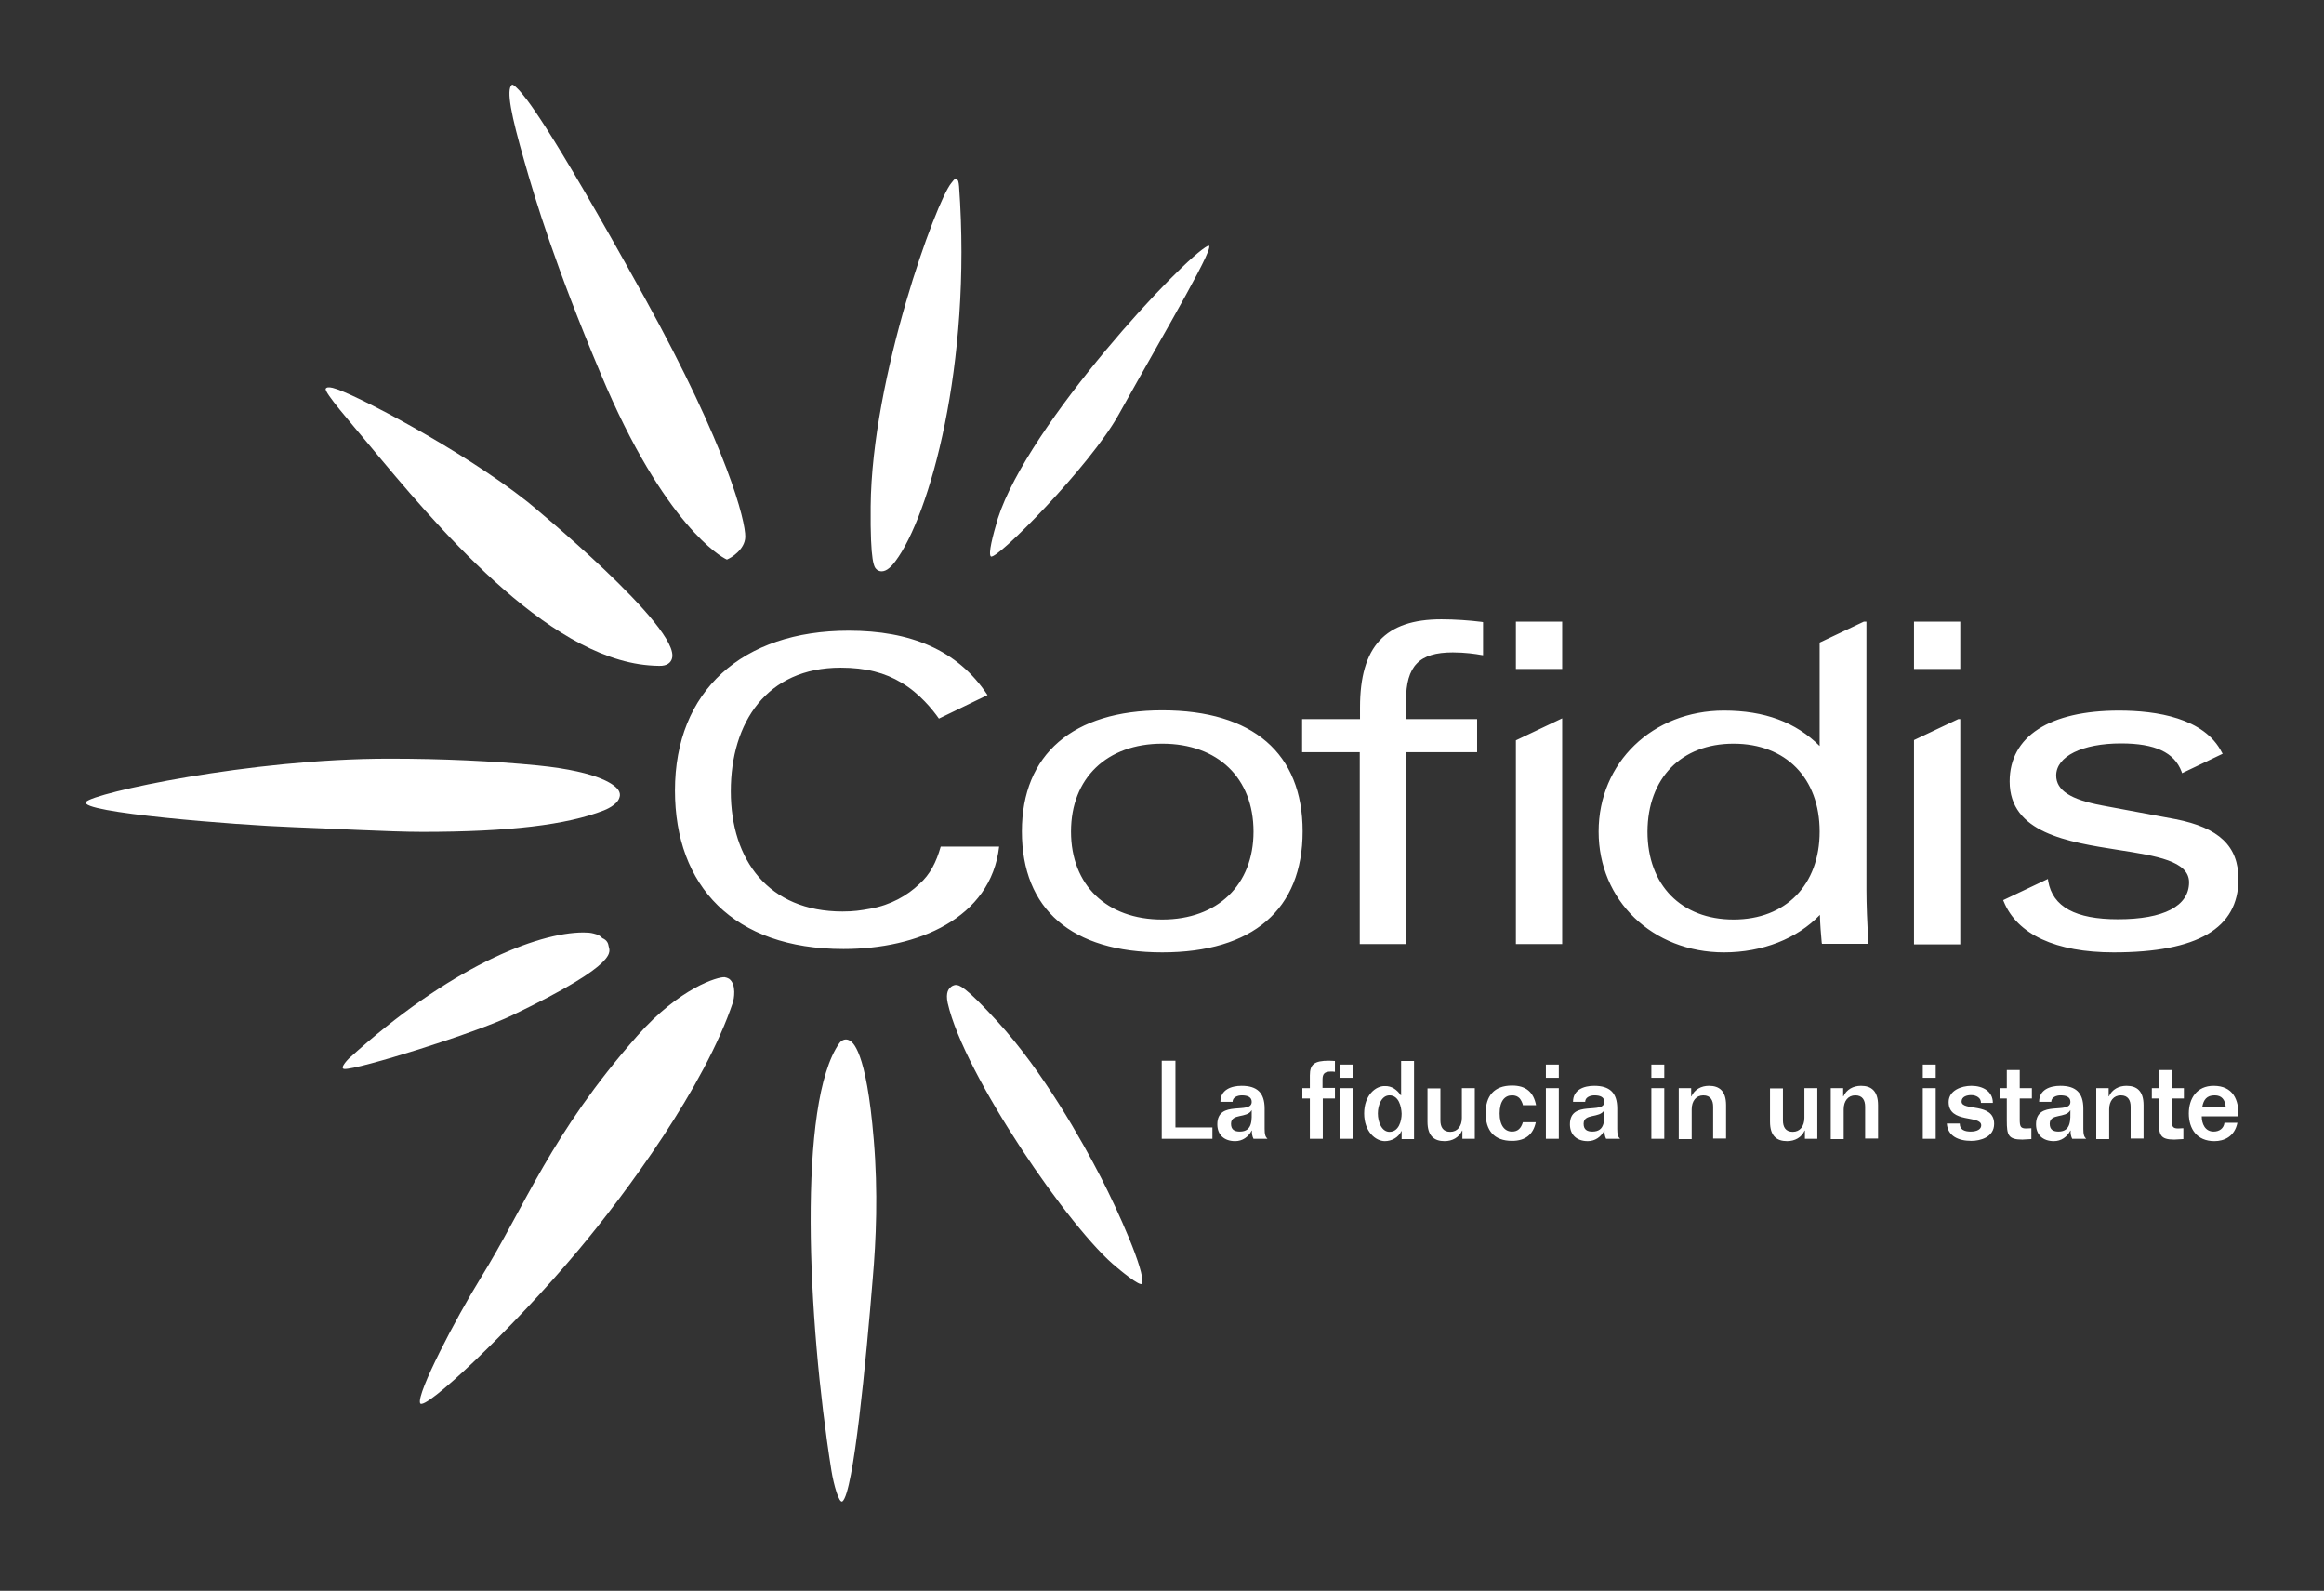 <?xml version="1.0" encoding="utf-8"?>
<!-- Generator: Adobe Illustrator 26.0.3, SVG Export Plug-In . SVG Version: 6.00 Build 0)  -->
<svg version="1.1" id="Livello_1" xmlns="http://www.w3.org/2000/svg" xmlns:xlink="http://www.w3.org/1999/xlink" x="0px" y="0px"
	 viewBox="0 0 899 615.2" style="enable-background:new 0 0 899 615.2;" xml:space="preserve">
<rect x="0" y="0" width="899" height="615.2" fill="#333333" stroke="none"/>
<style type="text/css">
	.st0{fill:#FFFFFF;}
</style>
<path class="st0" d="M386.5,327.4c-3.2,27.8-31.6,39.6-60.2,39.6c-42.6,0-65.2-24.4-65.2-61.3c0-38.5,26-61.8,67.2-61.8
	c23.7,0,42.1,7.3,53.7,24.9l-18.8,9.1c-2.3-3.3-7.5-9.8-14.5-13.9c-6.3-3.8-13.7-5.8-23.5-5.8c-28.6,0-42.5,21.2-42.5,47.8
	c0,26.6,14.6,46.5,43.2,46.5c4.3,0,7-0.4,10.8-1.1c7.9-1.4,14.3-5.1,18.9-9.5c4.2-3.7,6.6-8.5,8.3-14.5H386.5z M449.6,368.3
	c35,0,54.3-16.6,54.3-46.8c0-30.2-19.3-46.8-54.3-46.8c-34.5,0-54.3,17-54.3,46.8C395.3,351.7,414.6,368.3,449.6,368.3L449.6,368.3z
	 M449.6,287.6c21.5,0,35.3,13.3,35.3,34c0,20.6-13.9,34-35.3,34c-21.5,0-35.3-13.3-35.3-34C414.3,300.9,428.2,287.6,449.6,287.6
	L449.6,287.6z M543.9,365.1v-74.2h27.5v-12.8h-27.5v-7.1c0-13.5,5.1-18.7,18.1-18.7c4.6,0,8.9,0.6,11,1l0.7,0.1v-12.8l-0.5-0.1
	c-4.7-0.6-10.6-1-15.6-1c-21.8,0-31.5,10.5-31.5,34.1v4.5h-22.4v12.8H526v74.2H543.9L543.9,365.1z M758.3,258.7v-18.3h-17.9v18.3
	H758.3L758.3,258.7z M758.3,365.1v-87h-0.8l-17.1,8.1v79H758.3L758.3,365.1z M604.3,258.7v-18.3h-17.9v18.3H604.3L604.3,258.7z
	 M604.3,365.1v-87.3l-17.9,8.5v78.8H604.3L604.3,365.1z M817.6,368.3c32.5,0,48.3-9.3,48.3-28.3c0-12.8-7.5-19.9-24.3-23.2
	l-28.4-5.3c-12.3-2.3-17.8-5.9-17.8-11.6c0-7.4,10.1-12.4,25.1-12.4c13.2,0,20.6,3.5,23.4,10.9l0.2,0.6l15.7-7.5l-0.3-0.5
	c-6.8-13.4-25.4-16.2-39.8-16.2c-26.9,0-42.3,10-42.3,27.4c0,19.9,22.4,23.4,42.1,26.5c14.7,2.3,27.3,4.3,27.3,12.5
	c0,9.2-9.8,14.3-27.5,14.3c-16.4,0-25.3-4.8-27-14.8l-0.1-0.8l-17.3,8.2l0.2,0.5C780.3,361.4,795.3,368.3,817.6,368.3L817.6,368.3z
	 M666.9,368.3c14.9,0,28.3-5.3,37.1-14.5c0.1,3.9,0.4,7.4,0.7,10.7l0.1,0.5h17.9l0-0.6c-0.4-7.7-0.7-14.6-0.7-20.2V240.4H721
	l-17.1,8.1v40c-9.2-9.2-21.3-13.7-37-13.7c-27.6,0-48.5,20.1-48.5,46.8C618.4,348.2,639.2,368.3,666.9,368.3L666.9,368.3z
	 M670.6,287.6c20.2,0,33.3,13.3,33.3,34c0,20.6-13.1,34-33.3,34c-20.2,0-33.3-13.3-33.3-34C637.4,300.9,650.4,287.6,670.6,287.6
	L670.6,287.6z"/>
<g>
	<path class="st0" d="M383.3,215.2c-1.1-1,0.7-7.9,2.7-14.7c11.8-36.7,71.7-100.7,81.2-105.4c4.3-2.1-15.2,30.7-34.5,65.3
		C421.7,180.2,385.6,216.7,383.3,215.2C383.4,215.1,383.3,215.1,383.3,215.2L383.3,215.2z"/>
	<g>
		<g>
			<path class="st0" d="M325.9,580.6c-1.3,1-3.4-6.4-4.3-12c-9.3-58.6-13.1-142.3,3.1-165.2c0.3-0.4,0.5-0.6,0.8-0.8
				c0.9-0.7,2-0.8,3-0.3c1.2,0.6,6.6,3.3,9.5,38.5c1.7,20.2,0.9,38.8-0.4,53.7C335,526.3,330.2,577.1,325.9,580.6z"/>
			<path class="st0" d="M133.2,413.4c-2.1-0.2,1.7-4,1.7-4c38.7-35.2,72.8-48.8,90.8-48.8c1.5,0,2.8,0.1,3.9,0.4
				c1.7,0.4,2.8,1,3.4,1.8c2,0.8,2.3,2.3,2.4,2.9c0.2,2.1,5.9,6.2-37.2,26.9C183.8,399.6,138,413.8,133.2,413.4z"/>
			<path class="st0" d="M251,257.3C251,257.3,251,257.3,251,257.3c-40-3.3-82.9-54.8-108.5-85.6c-6.6-8-17.2-20-16.5-21.4
				c0.3-0.5,1.1-0.7,2.7-0.3c7.1,1.6,49.8,23.8,75.4,44.1c0.6,0.5,59.9,49,55.8,60.7c-0.4,1.3-1.7,2.8-4.9,2.7
				C253.7,257.5,252.3,257.4,251,257.3L251,257.3z"/>
			<path class="st0" d="M163.4,321.7c-12.9,0-37.5-1.4-49.5-1.8c-22.5-0.8-83.9-5.7-80.6-9.8c2.8-3.4,63.3-16.7,117.2-16.7
				c20.7,0,40,0.9,57.4,2.6c25,2.5,30.4,8,31.4,9.7c0.5,0.8,0.7,1.8,0.3,2.8c-0.9,2.9-5.5,4.7-6,4.9
				C219.3,319,197,321.7,163.4,321.7L163.4,321.7z"/>
			<path class="st0" d="M432.1,490.2c-17.9-14.3-59.2-74.5-65.5-102.3c-0.9-4.2,0.5-5.5,0.9-5.9c0.5-0.6,1.3-1,2.1-1.1
				c0,0,0,0,0.1,0c1.3,0,3.4,0.2,16.2,14.2c17.6,19.2,32.7,46.1,40.1,60.5c6.3,12.2,17.1,36.2,15.8,40.7
				C441.5,498.2,432.1,490.2,432.1,490.2z"/>
			<g>
				<path class="st0" d="M340.5,220.9L340.5,220.9c-0.5-0.1-1-0.3-1.4-0.7c-0.9-0.8-2.5-2.3-2.3-24.3c0.4-50,25.4-118.3,31.2-125.1
					c0.7-0.8,1.1-1.6,1.6-1.6c1.2,0.2,1.2,1.1,1.4,2.9c5,69.2-11.5,127.4-24.6,144.9C344.2,220,342.3,221.2,340.5,220.9L340.5,220.9
					z"/>
			</g>
			<g>
				<path class="st0" d="M281.2,216.4l-0.8-0.4c-0.9-0.5-23.3-12.4-48-71.4c-17.5-41.5-25.4-67.5-29.6-82.4
					c-5-17.4-7.1-27.5-4.8-29.4c0.5-0.4,2.4,1.7,2.9,2.2c2.3,2.7,9.9,10.4,48.5,80.2c32.2,58.3,39,86.4,38.9,92.4
					c-0.1,5.1-5.9,8.2-6.1,8.3L281.2,216.4L281.2,216.4z"/>
			</g>
		</g>
		<path class="st0" d="M185.9,494.3c17.4-28.1,27.1-55.7,60.6-93.7c16.5-18.7,31.3-22.9,33.8-22.7c0.6,0.1,1.2,0.3,1.7,0.6
			c3.1,2.2,1.8,8.2,1.6,8.9c-11,32.9-41.3,73.9-59.9,96.1c-26,31-60,62.9-61.2,59.1C161.2,538.8,176.2,510,185.9,494.3z"/>
	</g>
</g>
<g>
	<path class="st0" d="M454.7,436H469v4.4h-19.6v-30.2h5.3V436z M484.9,440.4c-0.5-1-0.7-2.1-0.6-3.2h-0.1c-1.3,2.5-3.6,4.1-6.4,4.1
		c-4.3,0-6.9-2.5-6.9-6.5c0-9.7,13.3-3.6,13.3-8.7c0-1.9-1.7-2.5-3.8-2.5c-1.6,0-3.6,0.7-3.6,2.5h-4.7c0-4.7,4.2-6.2,8.2-6.2
		c5.9,0,8.9,2.6,8.9,8.8v7.9c0,2.2,0.3,3,1.1,3.8H484.9z M484.2,429.3L484.2,429.3c-1.8,3.3-8,1.1-8,5.3c0,2.3,1.4,3,3.4,3
		C484.7,437.6,484.2,432.8,484.2,429.3z M516.4,420.8v4h-4.7v15.6h-5v-15.6h-2.9v-4h2.9v-4.9c0-4.3,1.7-5.7,7.4-5.7
		c0.8,0,1.7,0.1,2.3,0.1v4.2c-0.5-0.1-1-0.1-1.5-0.1c-2.5,0-3.3,0.8-3.3,3.1v3.2H516.4z M518.5,416.8v-5.1h5v5.1H518.5z
		 M523.5,420.8v19.6h-5v-19.6H523.5z M542.2,440.4v-3h-0.1c-1.1,2.5-3.8,3.9-6.4,3.9c-3.5,0-8-3.6-8-10.7c0-7.1,4.5-10.7,8-10.6
		c2.7-0.1,4.8,1.5,6.2,3.6h0.1v-13.3h5v30.2H542.2z M537.5,423.6c-3,0-4.5,3.7-4.5,7c0,3.3,1.5,7.1,4.5,7.1c3.6,0,4.7-4.2,4.7-7
		C542.1,427.9,541.1,423.6,537.5,423.6z M570.5,420.8v19.6h-4.8v-3.2h-0.1c-1.2,2.7-3.8,4.1-6.8,4.1c-4,0-6.6-2-6.6-7.5v-12.9h5
		v12.4c0,2.5,1,4.4,3.8,4.4c2.8,0,4.5-2.2,4.5-5.4v-11.5H570.5z M589.2,427.6c-0.3-1.2-0.8-2.2-1.4-2.9c-0.7-0.7-1.6-1.1-2.9-1.1
		c-2.8,0-4.8,2.2-4.8,7c0,4.7,2,7,4.8,7c2.3,0,3.5-1.3,4.2-3.6h5c-1,4.7-4,7.2-9.2,7.2c-7,0-10.2-4.1-10.2-10.7
		c0-6.6,3.2-10.7,10.2-10.7c5.4,0,8.3,2.5,9.3,7.6H589.2z M598,416.8v-5.1h5v5.1H598z M603,420.8v19.6h-5v-19.6H603z M621.3,440.4
		c-0.5-1-0.7-2.1-0.6-3.2h-0.1c-1.3,2.5-3.6,4.1-6.4,4.1c-4.3,0-6.9-2.5-6.9-6.5c0-9.7,13.3-3.6,13.3-8.7c0-1.9-1.7-2.5-3.8-2.5
		c-1.6,0-3.6,0.7-3.6,2.5h-4.7c0-4.7,4.2-6.2,8.2-6.2c5.9,0,8.9,2.6,8.9,8.8v7.9c0,2.2,0.3,3,1.1,3.8H621.3z M620.6,429.3
		L620.6,429.3c-1.8,3.3-8,1.1-8,5.3c0,2.3,1.4,3,3.4,3C621.1,437.6,620.6,432.8,620.6,429.3z"/>
	<path class="st0" d="M638.8,416.8v-5.1h5v5.1H638.8z M643.8,420.8v19.6h-5v-19.6H643.8z M649.4,440.4v-19.6h4.8v3.2h0.1
		c1.2-2.7,3.8-4.1,6.8-4.1c4,0,6.6,2,6.6,7.5v12.9h-5V428c0-2.5-1-4.4-3.8-4.4c-2.8,0-4.5,2.2-4.5,5.4v11.5H649.4z M703,420.8v19.6
		h-4.8v-3.2h-0.1c-1.2,2.7-3.8,4.1-6.8,4.1c-4,0-6.6-2-6.6-7.5v-12.9h5v12.4c0,2.5,1,4.4,3.8,4.4c2.8,0,4.5-2.2,4.5-5.4v-11.5H703z
		 M708.2,440.4v-19.6h4.8v3.2h0.1c1.2-2.7,3.8-4.1,6.8-4.1c4,0,6.6,2,6.6,7.5v12.9h-5V428c0-2.5-1-4.4-3.8-4.4
		c-2.8,0-4.5,2.2-4.5,5.4v11.5H708.2z M743.8,416.8v-5.1h5v5.1H743.8z M748.8,420.8v19.6h-5v-19.6H748.8z M758.1,434.6
		c0,2.4,2.1,3,4.2,3c2.5,0,4.1-0.9,4.1-2.4c0-4.1-12.6-0.6-12.6-9c0-4.5,4.9-6.3,8.8-6.3c4.4,0,8.3,2.1,8.3,6.6h-4.6
		c0-1-0.4-1.7-1.1-2.2c-0.7-0.5-1.6-0.8-2.7-0.8c-1.5,0-3.7,0.5-3.7,2.5c0,3.8,12.6,0.2,12.6,8.6c0,5.2-5.4,6.6-8.8,6.6
		c-5.1,0-9.1-1.9-9.5-6.6v-0.1H758.1z M781.3,413.8v7h4.7v4h-4.7v8.1c0,2.7,0.3,3.5,2.5,3.5c0.6,0,1.3-0.1,2-0.1v4.2
		c-1.2,0-2.3,0.2-3.5,0.2c-5.5,0-6-1.8-6-7.4v-8.5h-2.7v-4h2.7v-7H781.3z M801.6,440.4c-0.5-1-0.7-2.1-0.6-3.2h-0.1
		c-1.3,2.5-3.6,4.1-6.4,4.1c-4.3,0-6.9-2.5-6.9-6.5c0-9.7,13.3-3.6,13.3-8.7c0-1.9-1.7-2.5-3.8-2.5c-1.6,0-3.6,0.7-3.6,2.5h-4.7
		c0-4.7,4.2-6.2,8.2-6.2c5.9,0,8.9,2.6,8.9,8.8v7.9c0,2.2,0.3,3,1.1,3.8H801.6z M800.9,429.3L800.9,429.3c-1.8,3.3-8,1.1-8,5.3
		c0,2.3,1.4,3,3.4,3C801.3,437.6,800.9,432.8,800.9,429.3z M810.9,440.4v-19.6h4.8v3.2h0.1c1.2-2.7,3.8-4.1,6.8-4.1
		c4,0,6.6,2,6.6,7.5v12.9h-5V428c0-2.5-1-4.4-3.8-4.4c-2.8,0-4.5,2.2-4.5,5.4v11.5H810.9z M840.1,413.8v7h4.7v4h-4.7v8.1
		c0,2.7,0.3,3.5,2.5,3.5c0.6,0,1.3-0.1,2-0.1v4.2c-1.2,0-2.3,0.2-3.5,0.2c-5.5,0-6-1.8-6-7.4v-8.5h-2.7v-4h2.7v-7H840.1z
		 M851.7,431.7c0,2.9,1.3,5.9,4.6,5.9c2.2,0,3.9-1.2,4.2-3.4h5c-1.1,5.4-5.2,7.1-8.9,7.1c-6.8,0-9.9-4.8-9.9-10.7
		c0-5.8,3.1-10.7,9.6-10.7c7.5,0,9.8,5.4,9.6,11.8H851.7z M861,428.1c-0.3-2.9-1.6-4.5-4.3-4.5c-3.1,0-4.3,1.7-4.8,4.5H861z"/>
</g>
</svg>
